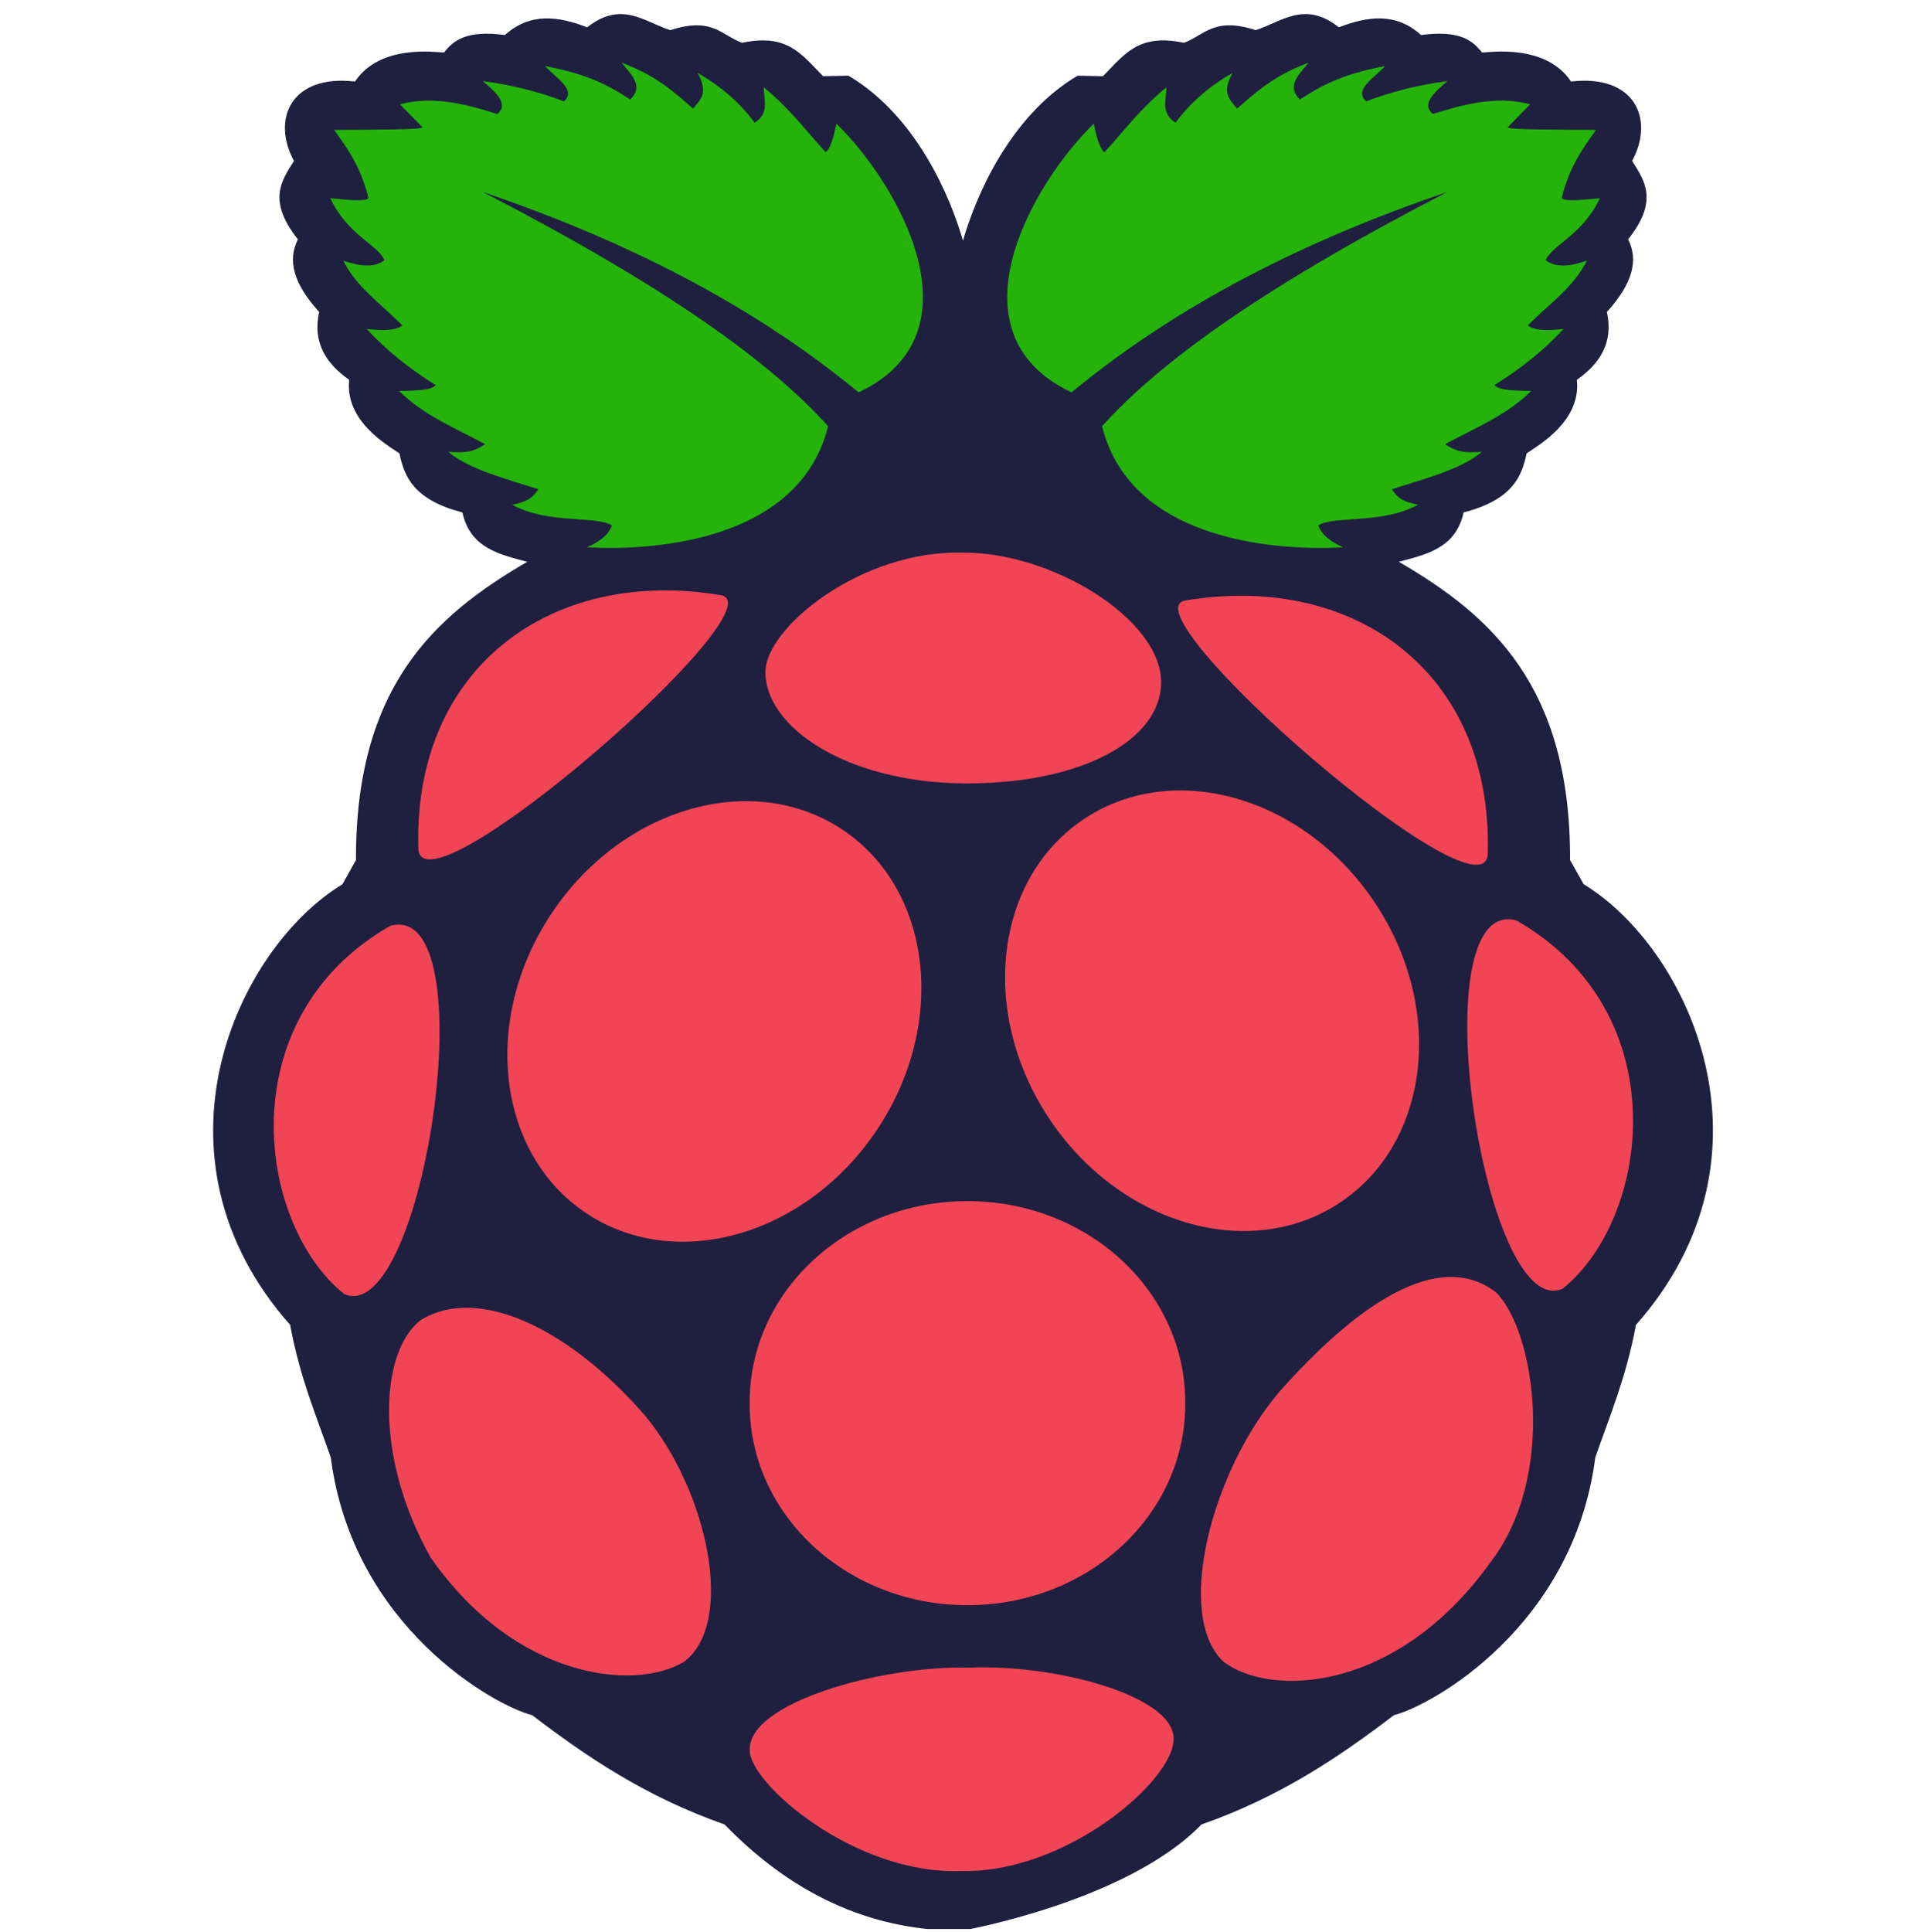 <?xml version="1.0" encoding="UTF-8"?> <svg xmlns="http://www.w3.org/2000/svg" xmlns:xlink="http://www.w3.org/1999/xlink" width="786" zoomAndPan="magnify" viewBox="0 0 589.5 591" height="788" preserveAspectRatio="xMidYMid meet"> <defs> <clipPath id="27a826faf5"> <path d="M 45 4 L 525 4 L 525 590 L 45 590 Z M 45 4 " clip-rule="nonzero"></path> </clipPath> </defs> <g clip-path="url(#27a826faf5)"> <path fill="#1f1f40" d="M 189.402 4.312 C 186.438 4.402 183.25 5.5 179.629 8.355 C 170.766 4.938 162.168 3.746 154.48 10.711 C 142.609 9.172 138.754 12.352 135.828 16.062 C 133.223 16.008 116.332 13.383 108.586 24.945 C 89.117 22.641 82.965 36.398 89.938 49.234 C 85.961 55.391 81.84 61.477 91.137 73.219 C 87.848 79.758 89.887 86.852 97.637 95.434 C 95.59 104.629 99.613 111.113 106.82 116.168 C 105.473 128.746 118.352 136.062 122.195 138.668 C 123.672 145.996 126.75 152.914 141.457 156.738 C 143.883 167.66 152.723 169.547 161.285 171.84 C 132.992 188.285 108.727 209.949 108.895 263.062 L 104.746 270.469 C 72.305 290.211 43.117 353.656 88.762 405.227 C 91.742 421.367 96.742 432.953 101.195 445.789 C 107.852 497.508 151.309 521.715 162.77 524.582 C 179.566 537.371 197.453 549.527 221.66 558.027 C 244.48 581.57 269.195 590.555 294.051 590.539 C 294.426 590.539 344.734 581.57 367.551 558.027 C 391.762 549.527 409.648 537.371 426.441 524.582 C 437.91 521.715 481.355 497.508 488.023 445.789 C 492.465 432.953 497.465 421.367 500.461 405.227 C 546.09 353.656 516.914 290.195 484.473 270.449 L 480.316 263.062 C 480.477 209.949 456.211 188.285 427.93 171.832 C 436.477 169.539 445.332 167.652 447.75 156.73 C 462.465 152.906 465.531 145.988 467.016 138.66 C 470.852 136.055 483.738 128.738 482.395 116.16 C 489.598 111.105 493.613 104.617 491.57 95.426 C 499.312 86.844 501.355 79.75 498.074 73.211 C 507.379 61.477 503.238 55.391 499.277 49.23 C 506.25 36.398 500.082 22.637 480.621 24.941 C 472.879 13.379 455.977 16.004 453.379 16.059 C 450.457 12.348 446.586 9.168 434.723 10.711 C 427.031 3.746 418.449 4.934 409.578 8.355 C 399.059 0.043 392.086 6.703 384.129 9.223 C 371.387 5.059 368.465 10.766 362.207 13.09 C 348.301 10.152 344.07 16.551 337.422 23.301 L 329.664 23.148 C 308.695 35.512 298.281 60.684 294.59 73.625 C 290.898 60.684 280.504 35.508 259.551 23.148 L 251.793 23.301 C 245.125 16.551 240.895 10.152 226.996 13.09 C 220.73 10.766 217.828 5.059 205.07 9.223 C 199.848 7.57 195.047 4.137 189.391 4.312 L 45.492 257.152 " fill-opacity="1" fill-rule="nonzero"></path> </g> <path fill="#25b309" d="M 147.66 58.699 C 203.285 87.391 235.621 110.602 253.332 130.371 C 244.266 166.754 196.934 168.414 179.629 167.395 C 183.172 165.742 186.129 163.766 187.18 160.73 C 182.836 157.641 167.438 160.402 156.691 154.363 C 160.82 153.504 162.75 152.672 164.68 149.625 C 154.527 146.383 143.586 143.59 137.152 138.219 C 140.625 138.262 143.867 139 148.402 135.852 C 139.305 130.945 129.598 127.059 122.059 119.562 C 126.758 119.445 131.828 119.516 133.305 117.785 C 124.98 112.625 117.953 106.887 112.141 100.609 C 118.723 101.402 121.5 100.719 123.094 99.57 C 116.797 93.121 108.836 87.676 105.035 79.727 C 109.922 81.414 114.395 82.059 117.617 79.582 C 115.477 74.754 106.316 71.906 101.039 60.625 C 106.184 61.125 111.641 61.746 112.73 60.625 C 110.344 50.891 106.246 45.418 102.23 39.75 C 113.238 39.586 129.922 39.793 129.168 38.859 L 122.359 31.902 C 133.113 29.004 144.117 32.367 152.105 34.863 C 155.691 32.031 152.043 28.449 147.664 24.793 C 156.805 26.016 165.066 28.117 172.531 31.012 C 176.52 27.41 169.941 23.805 166.758 20.203 C 180.879 22.883 186.859 26.648 192.805 30.422 C 197.121 26.281 193.055 22.766 190.145 19.164 C 200.789 23.109 206.273 28.207 212.047 33.234 C 214.004 30.59 217.02 28.652 213.379 22.273 C 220.938 26.633 226.633 31.773 230.844 37.527 C 235.523 34.547 233.629 30.473 233.656 26.719 C 241.512 33.113 246.504 39.918 252.598 46.562 C 253.836 45.664 254.91 42.629 255.859 37.824 C 274.605 56.016 301.078 101.84 262.668 120.012 C 229.969 93.031 190.922 73.418 147.648 58.707 L 147.66 58.699 " fill-opacity="1" fill-rule="nonzero"></path> <path fill="#25b309" d="M 442.805 58.699 C 387.176 87.395 354.844 110.598 337.137 130.371 C 346.203 166.754 393.535 168.414 410.832 167.395 C 407.301 165.742 404.324 163.766 403.285 160.73 C 407.625 157.641 423.035 160.402 433.773 154.363 C 429.648 153.504 427.715 152.672 425.777 149.625 C 435.941 146.383 446.871 143.59 453.309 138.219 C 449.848 138.262 446.605 139 442.07 135.852 C 451.156 130.945 460.871 127.059 468.414 119.562 C 463.703 119.445 458.629 119.516 457.16 117.785 C 465.492 112.625 472.52 106.887 478.324 100.609 C 471.75 101.402 468.969 100.719 467.375 99.57 C 473.668 93.121 481.641 87.676 485.422 79.727 C 480.547 81.414 476.066 82.059 472.84 79.582 C 474.992 74.754 484.152 71.906 489.418 60.625 C 484.277 61.125 478.828 61.746 477.734 60.625 C 480.117 50.887 484.223 45.414 488.238 39.746 C 477.234 39.582 460.547 39.789 461.301 38.855 L 468.109 31.895 C 457.355 29 446.352 32.363 438.359 34.859 C 434.773 32.027 438.43 28.445 442.805 24.789 C 433.664 26.008 425.402 28.113 417.945 31.008 C 413.949 27.406 420.527 23.801 423.719 20.199 C 409.594 22.879 403.609 26.645 397.66 30.418 C 393.355 26.281 397.406 22.762 400.328 19.164 C 389.684 23.105 384.199 28.203 378.43 33.23 C 376.457 30.586 373.445 28.648 377.086 22.273 C 369.539 26.633 363.84 31.77 359.629 37.523 C 354.949 34.543 356.832 30.469 356.812 26.715 C 348.965 33.109 343.965 39.91 337.871 46.559 C 336.633 45.66 335.559 42.625 334.609 37.82 C 315.863 56.012 289.391 101.836 327.797 120.008 C 360.488 93.02 399.523 73.41 442.805 58.699 " fill-opacity="1" fill-rule="nonzero"></path> <path fill="#f14555" d="M 362.586 429.168 C 362.781 463.129 333.102 490.801 296.309 490.961 C 259.516 491.141 229.531 463.777 229.336 429.812 C 229.336 429.598 229.336 429.383 229.336 429.168 C 229.145 395.223 258.816 367.555 295.609 367.375 C 332.406 367.195 362.387 394.578 362.586 428.523 L 362.586 429.168 " fill-opacity="1" fill-rule="nonzero"></path> <path fill="#f14555" d="M 257.418 253.559 C 285.02 271.672 290 312.68 268.531 345.191 C 247.059 377.703 207.273 389.375 179.668 371.281 C 152.059 353.191 147.086 312.16 168.551 279.648 C 190.02 247.156 229.805 235.465 257.418 253.559 " fill-opacity="1" fill-rule="nonzero"></path> <path fill="#f14555" d="M 331.922 250.297 C 304.32 268.391 299.34 309.418 320.809 341.91 C 342.281 374.422 382.066 386.094 409.668 368 C 437.266 349.906 442.25 308.879 420.777 276.367 C 399.309 243.875 359.539 232.184 331.922 250.297 " fill-opacity="1" fill-rule="nonzero"></path> <path fill="#f14555" d="M 119.434 283.148 C 149.238 275.168 129.496 406.539 105.246 395.762 C 78.566 374.277 69.977 311.406 119.434 283.148 " fill-opacity="1" fill-rule="nonzero"></path> <path fill="#f14555" d="M 463.879 281.516 C 434.078 273.516 453.828 404.906 478.074 394.129 C 504.762 372.645 513.344 309.777 463.879 281.516 " fill-opacity="1" fill-rule="nonzero"></path> <path fill="#f14555" d="M 362.621 183.68 C 414.059 174.996 456.855 205.574 455.117 261.379 C 453.434 282.77 343.66 186.871 362.621 183.68 " fill-opacity="1" fill-rule="nonzero"></path> <path fill="#f14555" d="M 220.492 182.047 C 169.051 173.355 126.254 203.941 127.98 259.746 C 129.672 281.137 239.445 185.238 220.492 182.047 " fill-opacity="1" fill-rule="nonzero"></path> <path fill="#f14555" d="M 294.375 169.031 C 263.672 168.234 234.215 191.836 234.145 205.52 C 234.062 222.141 258.422 239.176 294.59 239.609 C 331.527 239.875 355.094 225.98 355.219 208.82 C 355.363 189.363 321.617 168.73 294.375 169.031 " fill-opacity="1" fill-rule="nonzero"></path> <path fill="#f14555" d="M 296.254 510.059 C 323.031 508.895 358.945 518.684 359.02 531.684 C 359.449 544.309 326.438 572.805 294.48 572.266 C 261.379 573.684 228.934 545.133 229.359 535.234 C 228.863 520.73 269.66 509.395 296.254 510.059 " fill-opacity="1" fill-rule="nonzero"></path> <path fill="#f14555" d="M 197.391 433.059 C 216.445 456.031 225.137 496.375 209.23 508.285 C 194.188 517.355 157.648 513.629 131.68 476.293 C 114.164 444.965 116.422 413.102 128.719 403.738 C 147.109 392.531 175.523 407.668 197.391 433.059 " fill-opacity="1" fill-rule="nonzero"></path> <path fill="#f14555" d="M 391.312 425.777 C 370.688 449.934 359.199 494.012 374.254 508.211 C 388.625 519.238 427.23 517.699 455.762 478.105 C 476.461 451.512 469.527 407.094 457.699 395.312 C 440.133 381.703 414.898 399.113 391.312 425.762 L 391.312 425.777 " fill-opacity="1" fill-rule="nonzero"></path> </svg> 